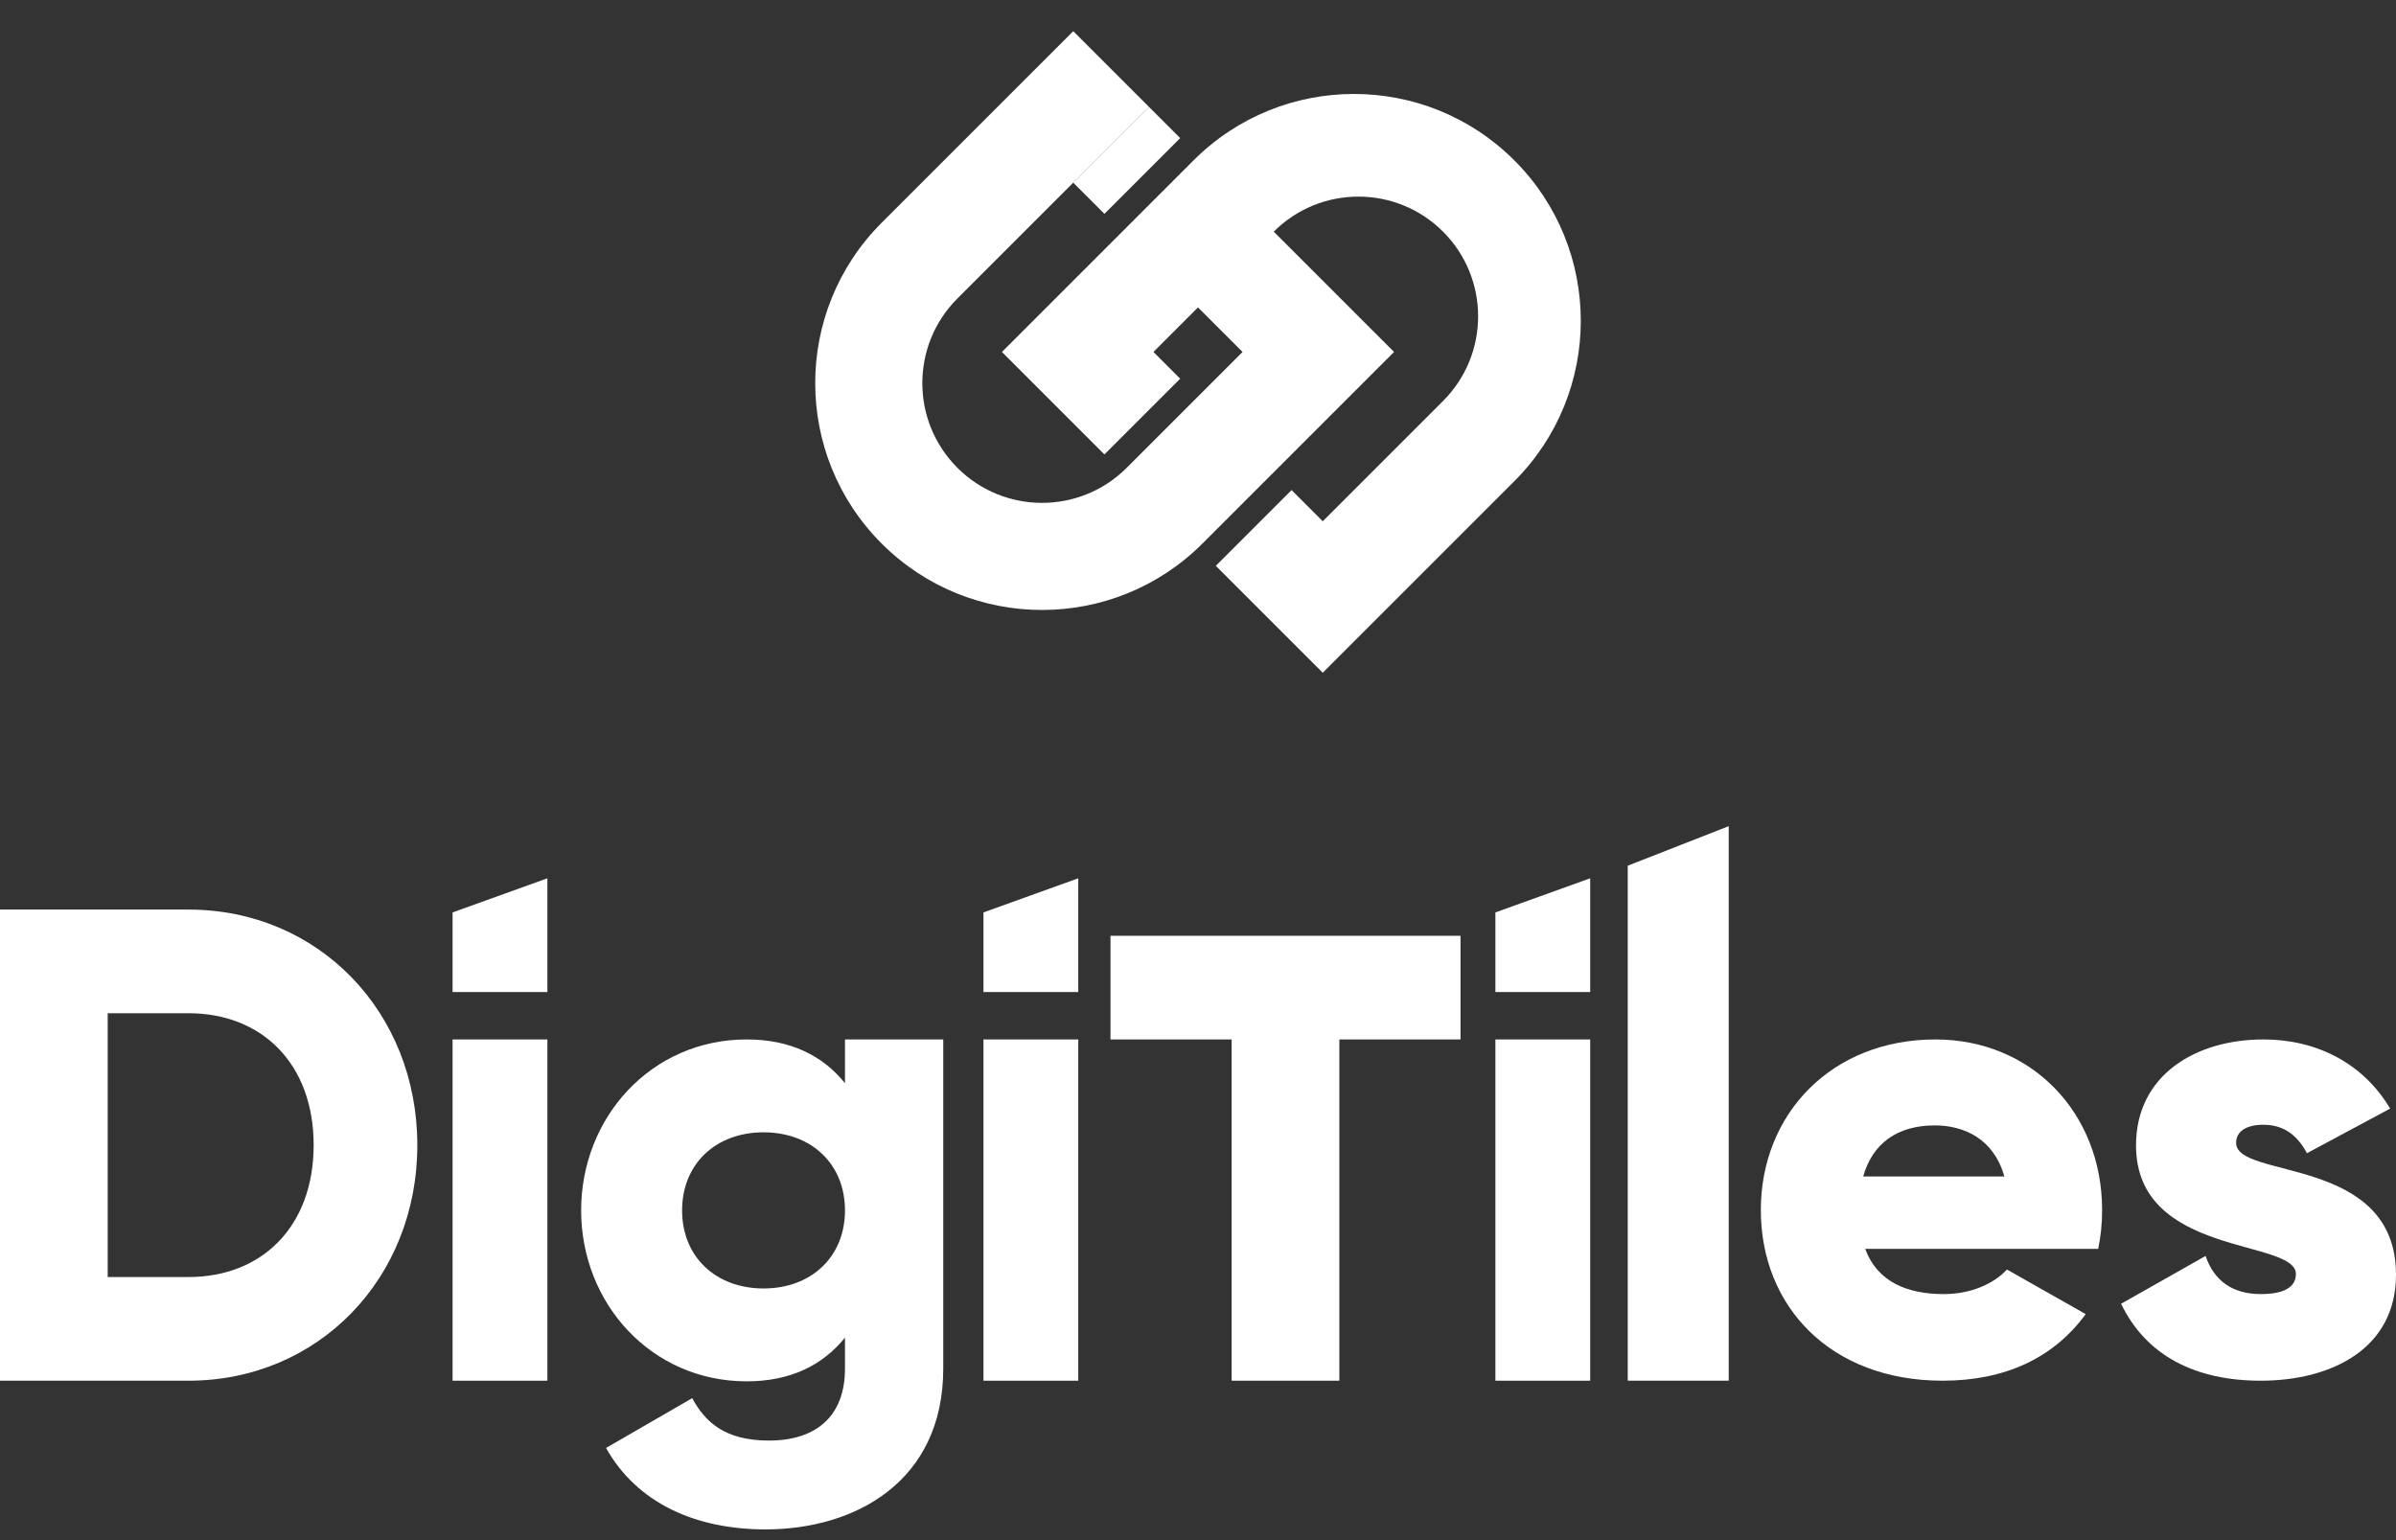 <svg width="196" height="126" viewBox="0 0 196 126" fill="none" xmlns="http://www.w3.org/2000/svg">
<rect x="0" y="0" width="196" height="126" fill="#333333" stroke="none"/>
<path fill-rule="evenodd" clip-rule="evenodd" d="M72.121 44.467C64.875 37.221 64.875 25.471 72.121 18.224L87.794 2.552L93.991 8.748L78.318 24.421C74.493 28.245 74.493 34.446 78.318 38.271C82.142 42.096 88.344 42.096 92.168 38.271L101.645 28.794L97.635 24.785L103.832 18.589L111.85 26.608L111.85 26.608L114.037 28.794L98.365 44.467C91.118 51.714 79.368 51.714 72.121 44.467Z" fill="white"/>
<path fill-rule="evenodd" clip-rule="evenodd" d="M97.635 13.121C104.882 5.875 116.632 5.875 123.879 13.121C131.125 20.368 131.125 32.118 123.879 39.364L108.206 55.037L106.019 52.85L106.019 52.85L99.458 46.29L105.654 40.093L108.206 42.645L118.047 32.804C121.871 28.979 121.871 22.778 118.047 18.953C114.222 15.129 108.021 15.129 104.196 18.953L94.355 28.794L96.542 30.981L90.346 37.178L88.159 34.991L88.159 34.991L81.963 28.794L97.635 13.121Z" fill="white"/>
<rect width="8.763" height="3.608" transform="matrix(0.707 -0.707 -0.707 -0.707 90.346 17.495)" fill="white"/>
<path d="M182.921 93.498C182.921 96.511 196 94.502 196 104.284C196 110.365 190.683 112.956 184.941 112.956C179.625 112.956 175.584 110.946 173.51 106.663L180.422 102.751C181.113 104.76 182.602 105.87 184.941 105.87C186.855 105.87 187.812 105.289 187.812 104.231C187.812 101.323 174.733 102.856 174.733 93.709C174.733 87.946 179.625 85.038 185.154 85.038C189.461 85.038 193.289 86.941 195.522 90.695L188.716 94.344C187.972 92.969 186.909 92.017 185.154 92.017C183.772 92.017 182.921 92.546 182.921 93.498Z" fill="white"/>
<path d="M152.578 102.169C153.598 104.919 156.068 105.87 159.021 105.87C161.222 105.87 163.101 105.024 164.175 103.861L170.617 107.509C167.987 111.105 164.014 112.956 158.913 112.956C149.732 112.956 144.041 106.875 144.041 98.997C144.041 91.118 149.84 85.038 158.323 85.038C166.161 85.038 171.959 91.013 171.959 98.997C171.959 100.107 171.852 101.164 171.637 102.169H152.578ZM152.417 96.247H163.96C163.101 93.18 160.685 92.07 158.269 92.07C155.209 92.07 153.168 93.55 152.417 96.247Z" fill="white"/>
<path d="M133.155 112.956V70.823L141.414 67.589V112.956H133.155Z" fill="white"/>
<path d="M122.327 112.956V85.038H130.082V112.956H122.327Z" fill="white"/>
<path d="M119.474 76.558V85.037H109.563L109.563 112.955H100.753L100.753 85.037H90.842V76.558H119.474Z" fill="white"/>
<path d="M80.45 112.956V85.038H88.205V112.956H80.45Z" fill="white"/>
<path d="M69.122 85.038H77.161V111.962C77.161 121.212 69.948 125.122 62.625 125.122C56.899 125.122 52.109 122.974 49.576 118.459L56.624 114.385C57.67 116.312 59.267 117.854 62.901 117.854C66.755 117.854 69.122 115.871 69.122 111.962V109.429C67.305 111.687 64.662 113.008 61.084 113.008C53.265 113.008 47.539 106.621 47.539 99.023C47.539 91.425 53.265 85.038 61.084 85.038C64.662 85.038 67.305 86.359 69.122 88.617V85.038ZM62.46 105.41C66.369 105.41 69.122 102.822 69.122 99.023C69.122 95.224 66.369 92.636 62.46 92.636C58.551 92.636 55.798 95.224 55.798 99.023C55.798 102.822 58.551 105.41 62.46 105.41Z" fill="white"/>
<path d="M37.022 112.956V85.038H44.777V112.956H37.022Z" fill="white"/>
<path d="M15.417 74.413C26.044 74.413 34.138 82.782 34.138 93.684C34.138 104.587 26.044 112.956 15.417 112.956H0V74.413H15.417ZM15.417 104.476C21.474 104.476 25.658 100.292 25.658 93.684C25.658 87.077 21.474 82.893 15.417 82.893H8.81V104.476H15.417Z" fill="white"/>
<path d="M37.022 74.646L44.777 71.854V81.16H37.022V74.646Z" fill="white"/>
<path d="M80.45 74.646L88.205 71.854V81.16H80.45V74.646Z" fill="white"/>
<path d="M122.327 74.646L130.082 71.854V81.16H122.327V74.646Z" fill="white"/>
</svg>
